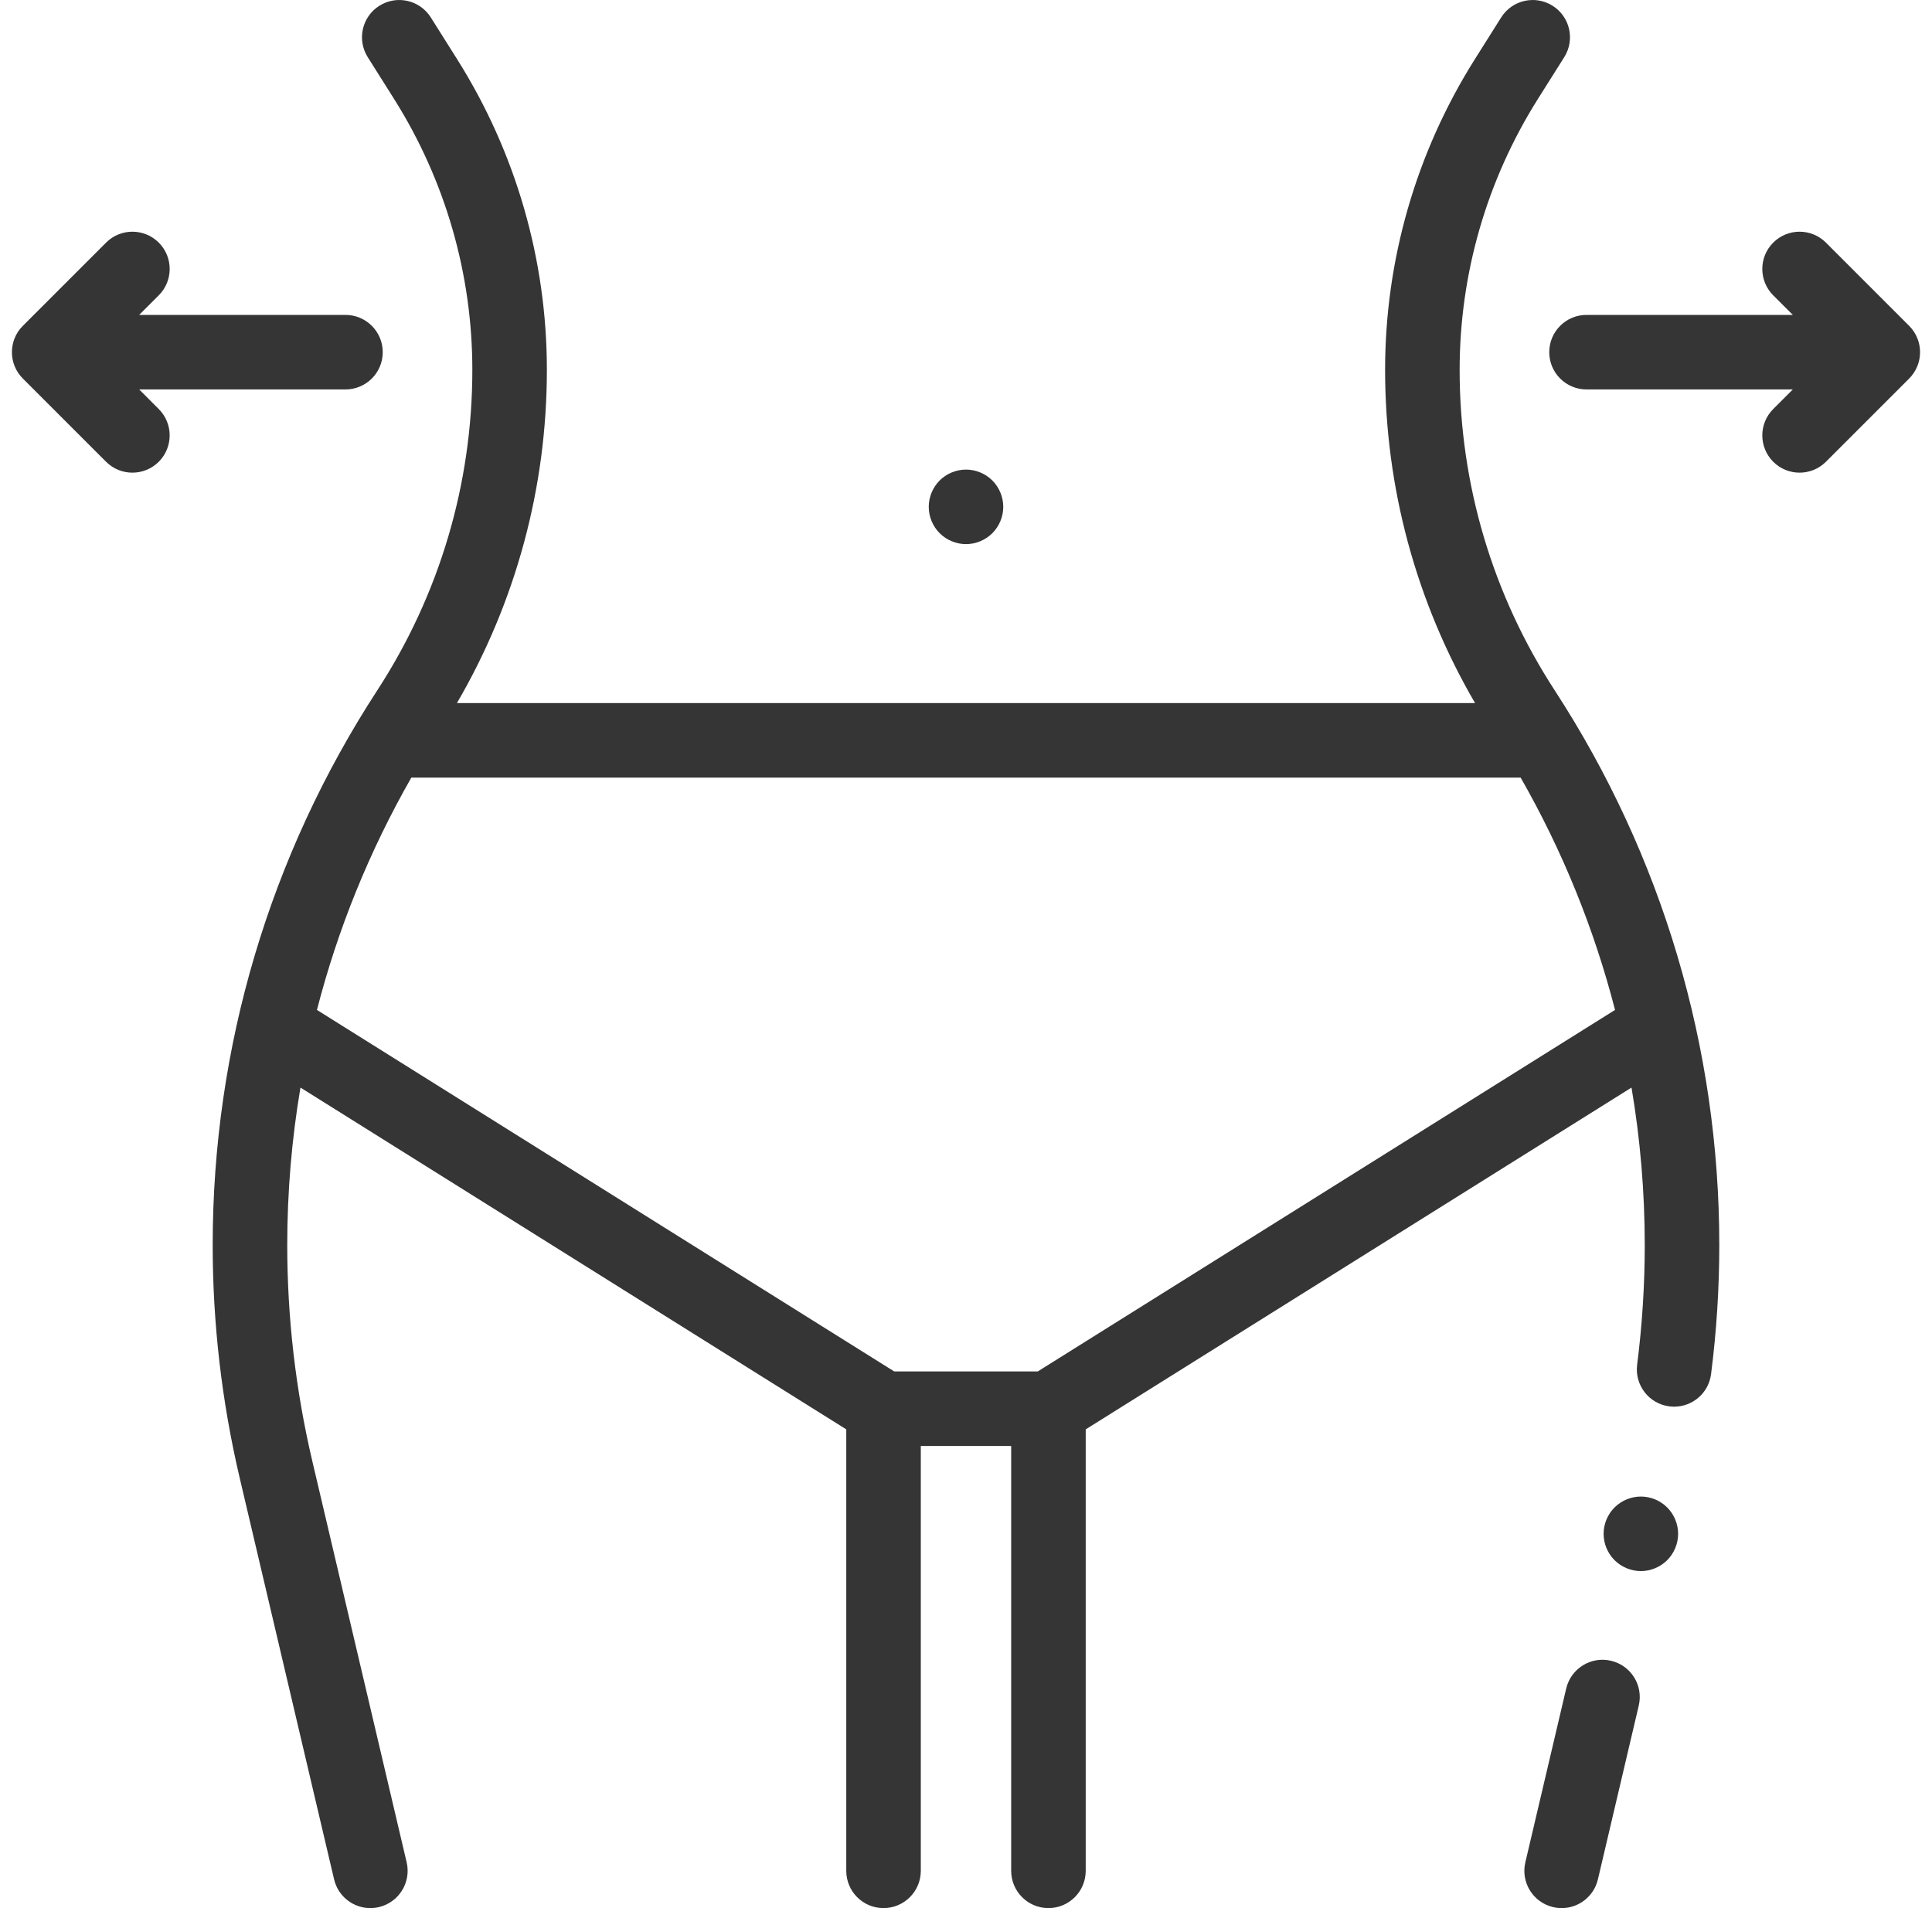<svg width="81" height="80" viewBox="0 0 81 80" fill="none" xmlns="http://www.w3.org/2000/svg">
<g clip-path="url(#clip0_100_247)">
<path d="M67.543 69.63C66.703 69.431 65.862 69.953 65.664 70.793L63.951 78.08C63.753 78.92 64.274 79.761 65.114 79.958C65.235 79.987 65.355 80 65.473 80C66.182 80 66.824 79.515 66.993 78.795L68.706 71.508C68.904 70.668 68.383 69.827 67.543 69.63Z" fill="#353535"/>
<path d="M61.196 15.509C61.196 11.485 62.33 7.558 64.475 4.152L65.582 2.396C66.042 1.665 65.823 0.701 65.093 0.241C64.363 -0.219 63.398 -0 62.938 0.73L61.831 2.487C59.371 6.392 58.071 10.895 58.071 15.509C58.071 20.438 59.372 25.238 61.842 29.477H19.157C21.628 25.238 22.928 20.438 22.928 15.509C22.928 10.895 21.628 6.392 19.168 2.487L18.061 0.73C17.601 -0 16.637 -0.219 15.906 0.241C15.176 0.701 14.957 1.665 15.417 2.396L16.524 4.152C18.669 7.558 19.803 11.485 19.803 15.509C19.803 20.291 18.425 24.936 15.817 28.944C11.303 35.883 8.917 43.926 8.917 52.204C8.917 55.487 9.298 58.771 10.05 61.967L14.007 78.795C14.176 79.514 14.817 80 15.526 80C15.645 80 15.765 79.986 15.885 79.958C16.725 79.76 17.246 78.919 17.049 78.079L13.092 61.252C12.396 58.29 12.043 55.246 12.043 52.204C12.043 49.977 12.23 47.768 12.597 45.598L35.48 59.928V78.437C35.48 79.3 36.179 80 37.042 80C37.905 80 38.605 79.3 38.605 78.437V60.625H42.394V78.437C42.394 79.3 43.094 80 43.957 80C44.82 80 45.519 79.3 45.519 78.437V59.928L68.402 45.598C68.769 47.768 68.957 49.977 68.957 52.204C68.957 53.874 68.849 55.56 68.638 57.216C68.528 58.072 69.133 58.855 69.989 58.964C70.056 58.973 70.123 58.977 70.189 58.977C70.964 58.977 71.636 58.401 71.737 57.613C71.966 55.826 72.082 54.006 72.082 52.204C72.082 43.926 69.695 35.883 65.182 28.944C62.574 24.936 61.196 20.291 61.196 15.509ZM43.508 57.5H37.491L13.288 42.343C14.162 38.947 15.49 35.674 17.245 32.603H63.754C65.51 35.674 66.837 38.947 67.711 42.343L43.508 57.5Z" fill="#353535"/>
<path d="M66.515 13.203H75.165L74.343 12.382C73.733 11.772 73.733 10.782 74.343 10.172C74.954 9.562 75.942 9.562 76.553 10.172L80.042 13.661C80.652 14.271 80.652 15.26 80.042 15.871L76.553 19.36C76.248 19.665 75.848 19.817 75.448 19.817C75.048 19.817 74.648 19.665 74.343 19.36C73.733 18.749 73.733 17.76 74.343 17.15L75.165 16.328H66.515C65.653 16.328 64.953 15.629 64.953 14.766C64.953 13.903 65.652 13.203 66.515 13.203Z" fill="#353535"/>
<path d="M6.656 17.15C7.266 17.76 7.266 18.749 6.656 19.36C6.351 19.665 5.951 19.817 5.551 19.817C5.152 19.817 4.752 19.665 4.447 19.36L0.958 15.871C0.347 15.261 0.347 14.271 0.958 13.661L4.447 10.172C5.057 9.562 6.046 9.562 6.656 10.172C7.267 10.782 7.267 11.771 6.656 12.382L5.835 13.203H14.484C15.347 13.203 16.047 13.903 16.047 14.766C16.047 15.629 15.347 16.328 14.484 16.328H5.835L6.656 17.15Z" fill="#353535"/>
<path d="M40.5 22.813C40.911 22.813 41.314 22.645 41.605 22.355C41.895 22.064 42.062 21.661 42.062 21.25C42.062 20.839 41.895 20.436 41.605 20.145C41.314 19.855 40.911 19.688 40.5 19.688C40.089 19.688 39.686 19.855 39.395 20.145C39.105 20.436 38.938 20.839 38.938 21.25C38.938 21.661 39.105 22.064 39.395 22.355C39.686 22.645 40.089 22.813 40.5 22.813Z" fill="#353535"/>
<path d="M68.795 62.745C68.382 62.745 67.981 62.911 67.69 63.203C67.398 63.493 67.232 63.897 67.232 64.307C67.232 64.719 67.398 65.12 67.69 65.412C67.981 65.703 68.383 65.87 68.795 65.87C69.206 65.87 69.609 65.703 69.898 65.412C70.19 65.12 70.356 64.719 70.356 64.307C70.356 63.897 70.19 63.493 69.898 63.203C69.609 62.911 69.206 62.745 68.795 62.745Z" fill="#353535"/>
</g>
<defs>
<clipPath id="clip0_100_247">
<rect width="80" height="80" fill="white" transform="translate(0.5)"/>
</clipPath>
</defs>
</svg>
